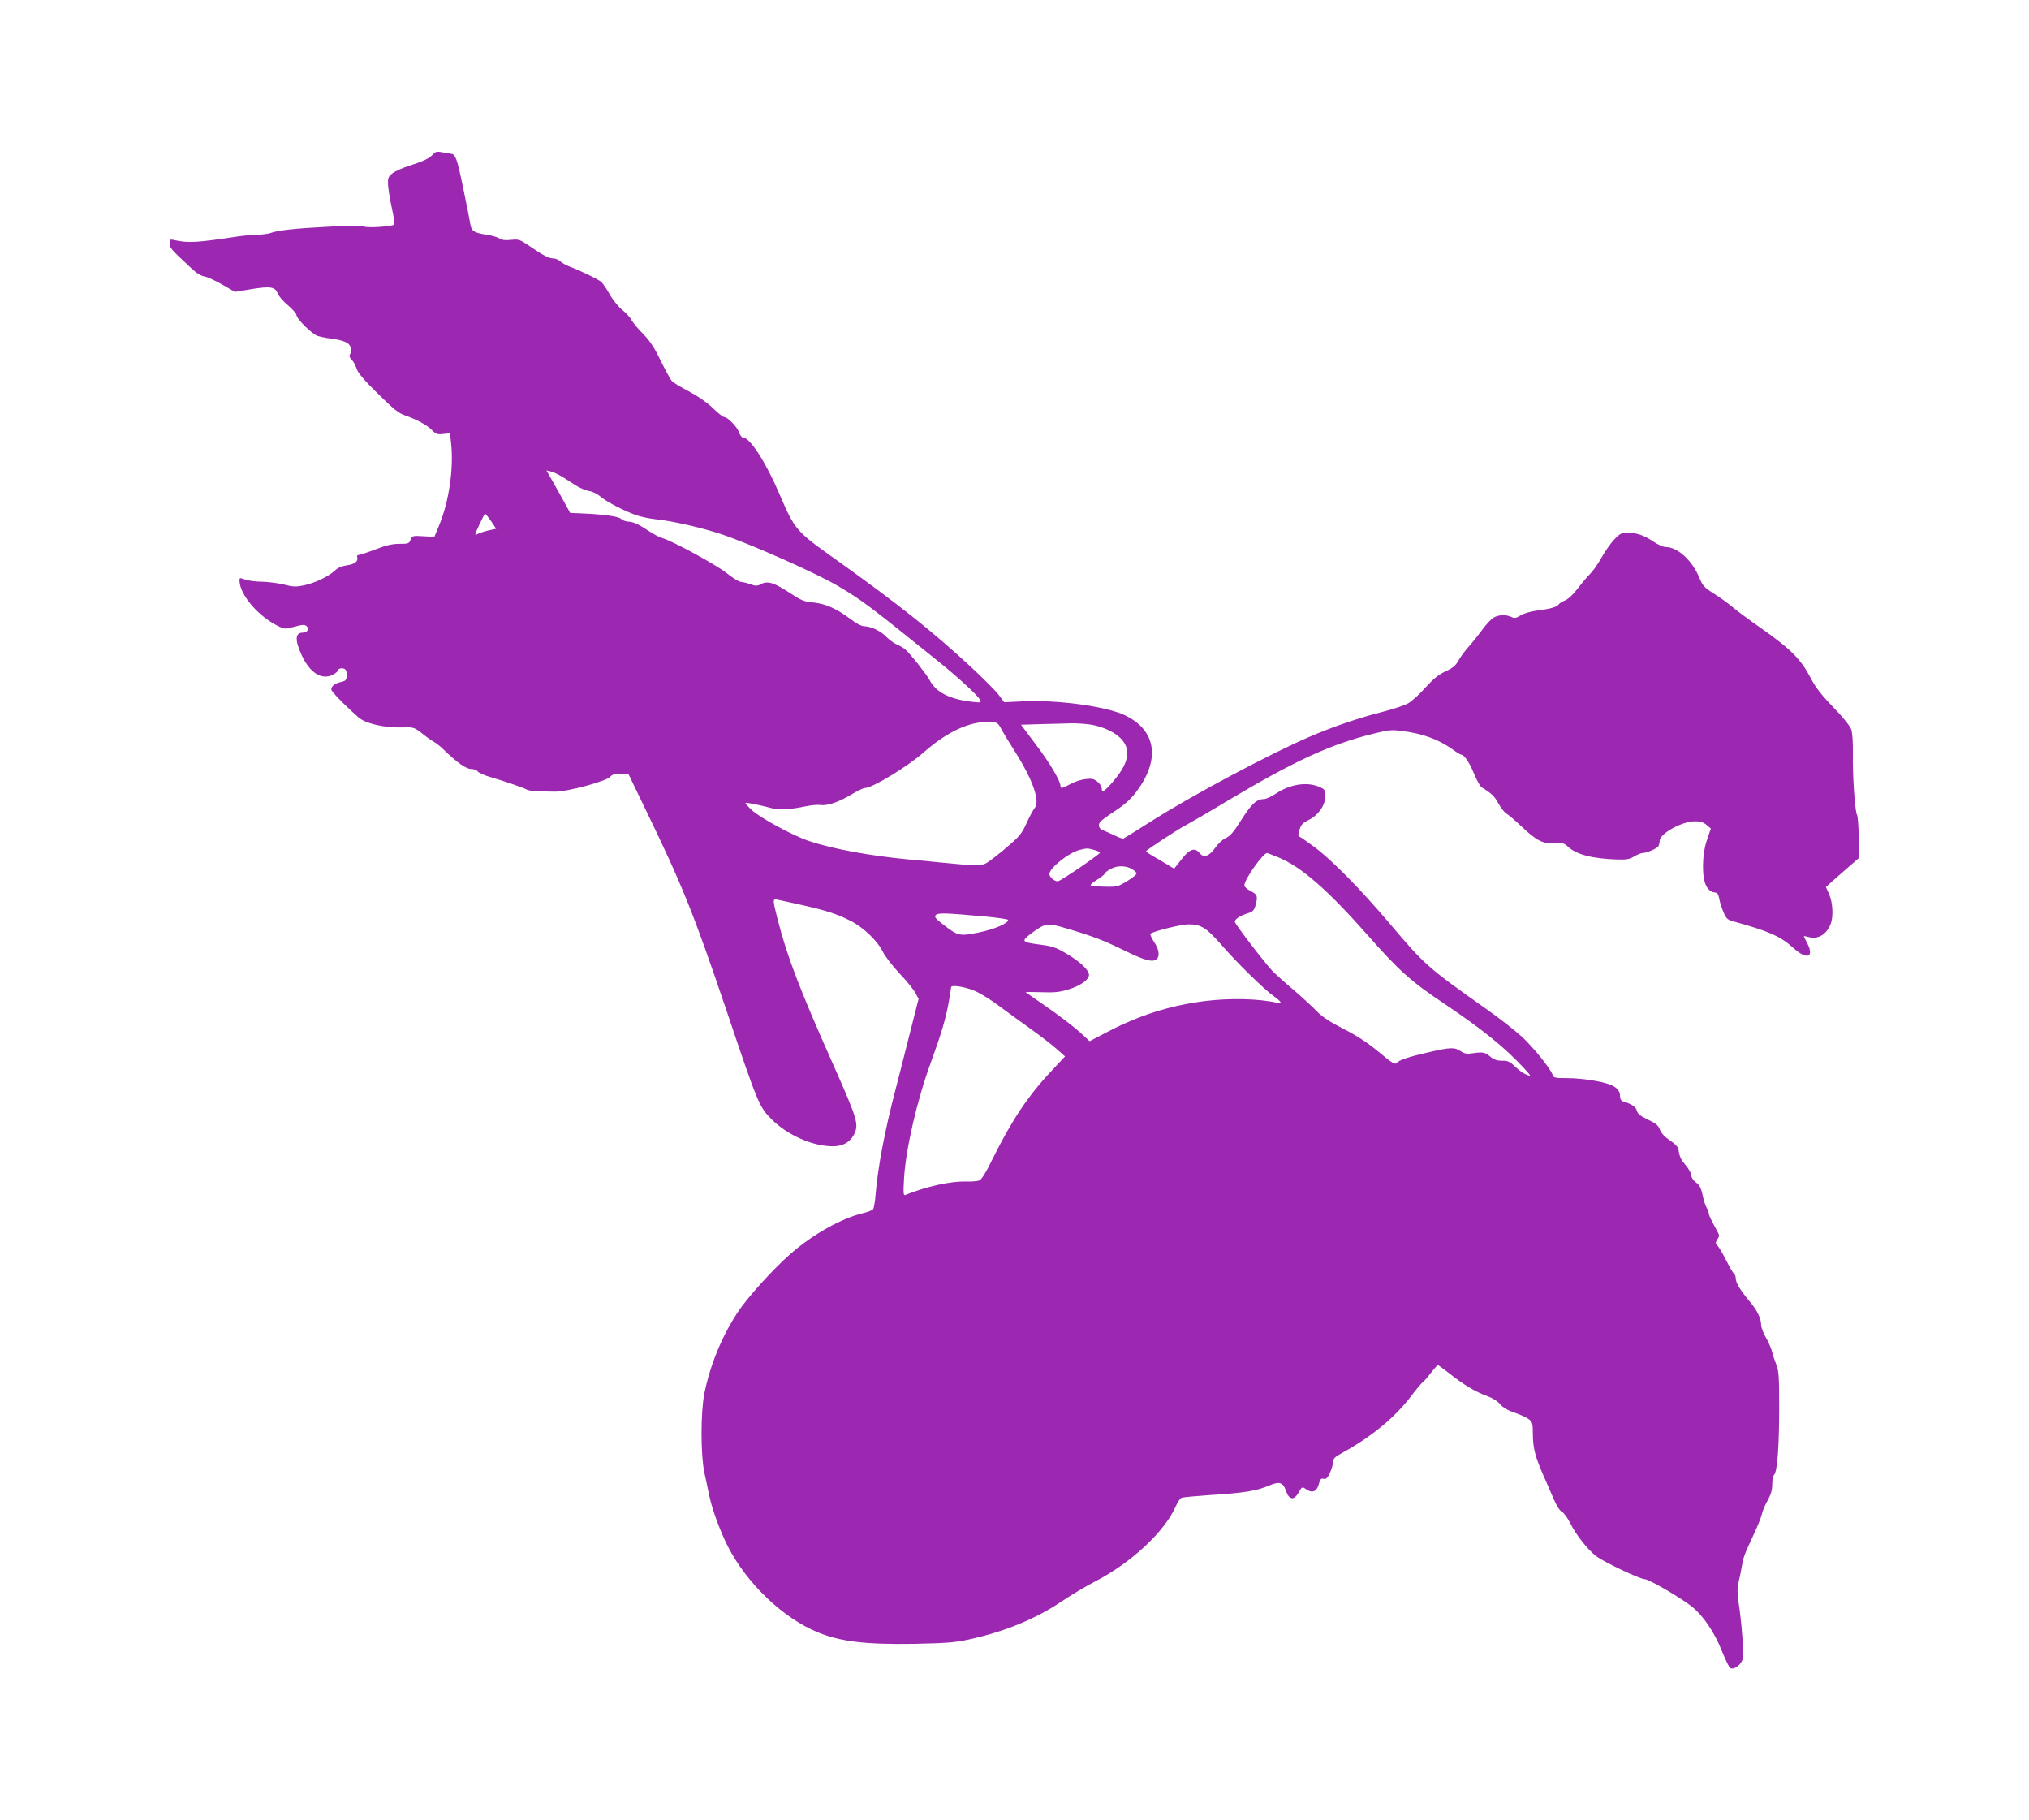 <?xml version="1.0" standalone="no"?>
<!DOCTYPE svg PUBLIC "-//W3C//DTD SVG 20010904//EN"
 "http://www.w3.org/TR/2001/REC-SVG-20010904/DTD/svg10.dtd">
<svg version="1.0" xmlns="http://www.w3.org/2000/svg"
 width="1280pt" height="1148pt" viewBox="0 0 1280 1148"
 preserveAspectRatio="xMidYMid meet">
<g transform="translate(0,1148) scale(0.1,-0.1)"
fill="#9c27b0" stroke="none">
<path d="M2733 10508 c-24 -27 -59 -44 -150 -73 -43 -14 -91 -35 -107 -48 -27
-22 -30 -30 -28 -73 2 -27 12 -93 24 -147 12 -53 19 -100 15 -103 -12 -13
-170 -23 -189 -13 -13 7 -86 7 -226 -1 -216 -11 -322 -23 -366 -40 -15 -5 -51
-10 -79 -10 -29 0 -81 -5 -117 -10 -270 -41 -320 -44 -412 -24 -25 6 -28 4
-28 -21 0 -28 8 -37 136 -156 31 -30 62 -49 84 -53 20 -3 71 -27 114 -52 l78
-45 102 17 c120 20 153 15 167 -26 6 -16 35 -50 65 -75 30 -26 54 -53 54 -61
0 -24 99 -122 134 -133 17 -5 54 -13 81 -16 81 -11 115 -25 126 -52 6 -16 5
-31 -1 -43 -8 -15 -6 -24 9 -39 10 -10 24 -36 31 -57 9 -27 48 -73 134 -157
98 -97 130 -123 171 -137 75 -26 135 -59 169 -92 26 -26 35 -30 72 -25 l43 4
7 -65 c17 -158 -14 -367 -76 -516 l-30 -72 -70 4 c-67 4 -70 3 -80 -22 -9 -24
-14 -26 -70 -26 -45 0 -84 -9 -151 -35 -50 -19 -98 -35 -106 -35 -8 0 -13 -6
-10 -12 9 -27 -13 -46 -62 -53 -34 -5 -59 -15 -79 -34 -39 -37 -125 -78 -195
-93 -49 -10 -68 -10 -125 5 -37 9 -98 17 -137 18 -38 0 -87 6 -107 13 -36 13
-38 13 -37 -8 3 -88 116 -221 242 -284 41 -20 44 -21 104 -5 51 14 64 15 77 4
19 -16 5 -41 -23 -41 -50 0 -52 -47 -7 -144 51 -110 126 -157 195 -122 17 9
31 20 31 25 0 15 32 22 47 10 8 -7 13 -25 11 -43 -3 -25 -8 -31 -35 -37 -39
-8 -63 -26 -63 -47 0 -13 77 -93 172 -177 43 -38 162 -66 271 -63 77 2 78 2
130 -38 28 -23 63 -47 76 -54 13 -7 41 -29 61 -49 85 -82 140 -121 172 -121
17 0 36 -7 42 -16 7 -8 41 -24 76 -34 86 -25 210 -67 235 -81 12 -5 41 -10 65
-10 25 -1 74 -1 110 -2 80 -1 326 66 350 94 11 14 27 18 65 17 l50 -1 102
-211 c237 -488 307 -662 517 -1282 198 -588 205 -605 285 -685 100 -99 258
-169 386 -169 61 0 107 26 131 72 34 65 26 92 -125 433 -216 484 -297 696
-356 929 -31 122 -31 128 -2 122 299 -64 354 -80 461 -133 83 -42 172 -127
206 -197 13 -27 60 -88 104 -135 45 -47 90 -103 101 -124 l20 -37 -58 -228
c-31 -125 -71 -279 -87 -342 -67 -254 -112 -492 -126 -660 -3 -47 -11 -90 -16
-97 -5 -6 -32 -17 -61 -24 -138 -32 -323 -136 -464 -261 -107 -94 -268 -272
-328 -363 -101 -153 -175 -333 -212 -516 -23 -116 -23 -384 0 -494 9 -44 24
-114 33 -155 18 -84 66 -214 114 -310 119 -235 349 -456 571 -546 142 -58 302
-77 604 -72 201 4 257 8 345 27 227 49 426 131 591 243 53 36 145 91 205 122
231 119 444 318 513 479 11 24 26 47 35 50 9 4 88 11 174 17 223 14 298 26
382 62 61 26 85 18 102 -34 20 -58 50 -63 79 -14 24 42 22 41 54 20 35 -23 63
-10 75 36 8 31 14 37 30 33 16 -4 24 4 40 38 11 24 20 55 20 69 0 20 11 31 53
54 188 103 335 224 437 358 35 46 69 86 75 90 7 4 30 30 51 58 21 27 41 50 45
50 3 0 36 -24 73 -53 87 -69 162 -115 235 -141 36 -13 68 -33 85 -53 18 -21
47 -38 91 -53 35 -12 75 -30 89 -41 23 -18 26 -27 26 -90 0 -88 13 -141 62
-254 22 -49 53 -122 70 -161 19 -43 39 -74 52 -80 11 -5 35 -37 52 -71 35 -72
109 -165 162 -207 48 -37 277 -146 307 -146 27 0 237 -122 303 -177 68 -56
137 -158 182 -270 23 -56 47 -107 54 -112 17 -15 58 9 75 43 11 23 11 53 2
160 -5 72 -16 166 -23 208 -9 62 -9 89 0 130 7 29 17 76 21 103 11 59 15 70
74 196 25 53 48 111 52 130 4 19 20 57 36 85 21 38 29 65 29 101 0 27 6 55 12
61 20 20 32 178 32 422 0 194 -2 231 -17 270 -10 25 -23 63 -28 85 -6 22 -23
63 -40 91 -16 28 -29 63 -29 78 0 41 -26 94 -74 150 -56 66 -86 115 -86 143 0
12 -5 25 -10 28 -6 4 -28 42 -50 85 -21 42 -46 85 -55 93 -14 15 -14 19 -1 40
14 20 14 26 -1 52 -43 80 -53 100 -53 112 0 8 -6 24 -14 36 -7 12 -19 48 -25
80 -10 44 -19 63 -42 79 -17 13 -29 31 -29 44 0 12 -16 41 -35 64 -33 39 -40
54 -47 105 -2 11 -25 34 -53 52 -32 21 -54 45 -63 67 -11 29 -26 41 -77 65
-47 22 -64 36 -69 56 -6 24 -33 42 -88 59 -12 3 -18 15 -18 34 0 32 -21 55
-65 72 -56 21 -180 40 -267 40 -78 0 -87 2 -93 20 -13 40 -123 176 -196 243
-41 37 -141 116 -224 174 -372 263 -387 277 -608 538 -188 221 -359 395 -474
482 -45 33 -87 63 -94 65 -11 4 -11 12 -1 44 9 32 20 44 57 62 61 30 105 91
105 149 0 41 -2 45 -37 60 -79 34 -185 17 -273 -42 -29 -19 -63 -35 -77 -35
-45 0 -78 -30 -142 -131 -48 -76 -71 -103 -97 -114 -19 -8 -48 -34 -66 -60
-39 -55 -73 -68 -99 -37 -31 39 -64 29 -115 -38 l-47 -59 -41 25 c-23 13 -62
37 -88 52 -27 15 -48 30 -48 33 0 7 204 141 250 164 19 10 139 79 265 155 426
254 653 358 929 425 88 22 107 23 175 14 129 -17 225 -52 314 -115 26 -19 51
-34 55 -34 19 0 53 -50 81 -120 17 -41 38 -79 47 -85 64 -39 82 -57 107 -103
16 -28 38 -57 50 -63 12 -7 56 -44 97 -83 94 -89 133 -109 208 -104 48 3 60 0
82 -21 54 -51 155 -77 315 -82 56 -2 77 2 105 20 19 11 43 21 53 21 25 0 90
28 99 43 4 7 8 22 8 34 0 45 141 123 222 123 35 0 54 -6 74 -23 l27 -23 -24
-70 c-33 -94 -34 -241 -4 -294 14 -24 30 -36 48 -38 22 -3 27 -10 33 -40 3
-20 15 -58 26 -84 18 -42 26 -49 62 -59 228 -63 298 -94 382 -170 83 -75 131
-57 85 32 -12 22 -21 41 -21 44 0 2 15 -1 34 -6 55 -15 111 19 135 84 18 46
13 137 -10 187 l-20 45 38 35 c22 19 69 61 105 92 l67 58 -3 128 c-1 70 -6
134 -11 142 -13 21 -29 254 -26 389 1 66 -3 128 -10 149 -7 22 -51 76 -114
142 -73 75 -113 127 -138 176 -66 127 -125 187 -327 329 -69 48 -147 106 -175
130 -27 23 -79 60 -116 83 -57 36 -68 48 -88 97 -46 111 -138 195 -214 195
-15 0 -50 16 -78 35 -57 39 -105 55 -164 55 -35 0 -47 -6 -81 -42 -23 -24 -58
-74 -79 -112 -21 -38 -54 -86 -74 -106 -20 -19 -55 -62 -79 -93 -26 -35 -57
-64 -77 -73 -18 -7 -37 -19 -40 -24 -11 -18 -53 -30 -133 -40 -44 -6 -88 -18
-109 -31 -29 -18 -39 -20 -59 -10 -35 16 -81 14 -113 -5 -15 -9 -47 -44 -71
-77 -25 -34 -63 -82 -86 -107 -22 -25 -51 -63 -63 -86 -18 -32 -36 -47 -81
-68 -44 -20 -76 -46 -127 -102 -37 -42 -86 -86 -108 -99 -22 -13 -94 -37 -160
-54 -144 -36 -313 -93 -459 -156 -249 -106 -759 -378 -1015 -542 -85 -54 -159
-100 -164 -102 -5 -2 -32 8 -60 22 -29 14 -60 27 -70 31 -24 8 -32 33 -16 53
8 9 51 41 96 70 60 40 97 73 133 121 152 203 124 387 -74 481 -115 55 -418 97
-631 88 l-130 -6 -36 48 c-20 26 -97 103 -171 172 -245 227 -455 394 -848 675
-263 187 -264 189 -365 423 -84 196 -184 351 -227 351 -8 0 -20 15 -26 34 -13
36 -73 96 -95 96 -7 0 -39 26 -72 58 -38 36 -93 74 -150 104 -50 26 -98 55
-107 65 -9 10 -40 68 -70 128 -40 83 -67 124 -111 169 -32 32 -64 71 -72 86
-8 16 -35 45 -59 65 -25 20 -61 65 -80 99 -19 34 -43 69 -53 78 -18 16 -133
72 -203 98 -19 7 -44 22 -56 32 -11 10 -30 18 -43 18 -28 0 -65 19 -149 77
-63 43 -70 45 -118 40 -35 -4 -58 -1 -72 8 -10 8 -46 19 -80 24 -83 13 -98 23
-105 68 -3 21 -24 125 -46 232 -37 179 -48 210 -76 211 -5 1 -29 5 -52 9 -36
7 -45 5 -60 -11z m812 -2034 c22 -14 61 -38 86 -55 25 -16 63 -32 85 -36 22
-3 54 -19 72 -35 38 -33 154 -93 228 -118 29 -10 83 -21 120 -25 107 -11 287
-52 414 -94 186 -62 604 -248 740 -329 150 -89 195 -123 640 -482 122 -99 237
-205 252 -233 10 -19 8 -20 -52 -13 -139 16 -226 60 -265 136 -18 34 -119 163
-152 192 -10 10 -34 24 -53 32 -19 8 -48 29 -65 46 -35 38 -98 69 -140 70 -20
0 -51 16 -90 46 -87 65 -156 96 -233 104 -59 5 -77 13 -146 58 -100 66 -142
80 -183 59 -26 -14 -35 -14 -69 -2 -21 8 -48 14 -60 15 -11 0 -51 24 -88 54
-68 54 -337 201 -407 222 -20 6 -56 25 -80 41 -65 44 -105 63 -135 63 -15 0
-36 8 -47 18 -18 16 -115 29 -271 35 l-49 2 -44 80 c-24 44 -58 104 -75 134
l-31 54 29 -7 c16 -4 47 -19 69 -32z m-447 -281 l32 -48 -47 -10 c-27 -6 -58
-17 -70 -23 -21 -12 -20 -8 10 57 18 39 34 70 37 71 3 0 20 -21 38 -47z m3220
-1313 c13 -25 53 -90 88 -145 111 -176 158 -312 120 -353 -8 -10 -31 -51 -49
-92 -30 -66 -45 -85 -121 -150 -48 -41 -104 -85 -124 -98 -40 -25 -56 -26
-297 -2 -55 6 -149 15 -210 20 -241 23 -473 66 -623 116 -101 34 -313 149
-363 198 -22 21 -38 40 -36 42 4 4 90 -13 172 -35 42 -11 109 -7 210 14 33 7
74 10 92 8 42 -7 116 19 196 67 36 22 74 40 84 40 46 0 268 135 368 223 150
132 291 198 419 194 48 -2 50 -4 74 -47z m562 30 c84 -14 162 -52 200 -98 57
-69 37 -152 -63 -267 -51 -58 -67 -67 -67 -36 0 11 -12 29 -27 41 -23 18 -36
21 -76 16 -27 -3 -69 -17 -94 -31 -52 -28 -63 -31 -63 -12 0 31 -68 147 -156
262 l-93 124 127 4 c70 1 154 4 187 5 33 1 89 -3 125 -8z m23 -791 c20 -5 37
-13 36 -17 0 -10 -244 -176 -264 -180 -19 -4 -55 25 -55 45 0 38 124 137 193
153 45 11 48 11 90 -1z m1158 -45 c146 -59 312 -204 564 -489 198 -225 277
-296 484 -434 248 -167 381 -275 505 -408 47 -52 48 -53 18 -42 -17 6 -50 28
-72 50 -34 33 -46 39 -84 39 -33 0 -52 7 -75 26 -34 28 -46 30 -111 21 -36 -6
-51 -3 -75 13 -39 26 -66 25 -199 -6 -132 -30 -190 -50 -206 -69 -9 -11 -30 1
-113 71 -73 60 -137 102 -222 145 -84 43 -133 75 -165 108 -25 26 -92 88 -150
138 -58 49 -118 103 -133 119 -58 63 -237 297 -237 310 0 17 32 38 82 54 31 9
39 18 48 48 16 60 13 70 -30 92 -22 11 -40 27 -40 36 0 37 118 204 144 204 1
0 31 -12 67 -26z m-916 -78 c14 -9 25 -20 25 -25 0 -15 -104 -80 -130 -82 -55
-5 -160 1 -160 9 0 4 20 21 45 36 25 16 45 33 45 37 0 5 17 18 38 29 42 23 98
21 137 -4z m-927 -297 c78 -7 142 -17 142 -21 0 -22 -84 -58 -183 -79 -125
-25 -132 -24 -231 53 -44 34 -53 45 -43 56 13 16 63 14 315 -9z m511 -75 c172
-51 238 -77 366 -140 129 -63 179 -76 203 -52 20 20 13 61 -18 108 -16 24 -26
47 -22 51 20 16 194 59 240 59 79 0 112 -21 207 -129 97 -112 271 -283 333
-326 46 -33 54 -48 20 -40 -119 27 -297 31 -458 11 -220 -28 -412 -89 -615
-195 l-111 -58 -64 59 c-36 32 -127 102 -202 154 -76 52 -138 96 -138 97 0 1
45 0 100 -1 80 -3 114 0 169 17 76 23 131 62 131 92 0 30 -53 81 -137 131 -68
41 -90 49 -163 59 -131 17 -133 21 -53 80 79 57 92 59 212 23z m-562 -402 c34
-17 97 -57 140 -90 43 -32 130 -95 193 -140 63 -45 138 -103 167 -129 l52 -46
-88 -94 c-145 -154 -247 -307 -368 -550 -45 -92 -72 -135 -87 -139 -11 -4 -48
-7 -80 -6 -98 3 -252 -31 -385 -85 -12 -5 -13 12 -8 103 11 186 82 495 168
729 67 184 96 282 114 384 8 46 15 88 15 94 0 19 105 1 167 -31z"/>
</g>
</svg>
